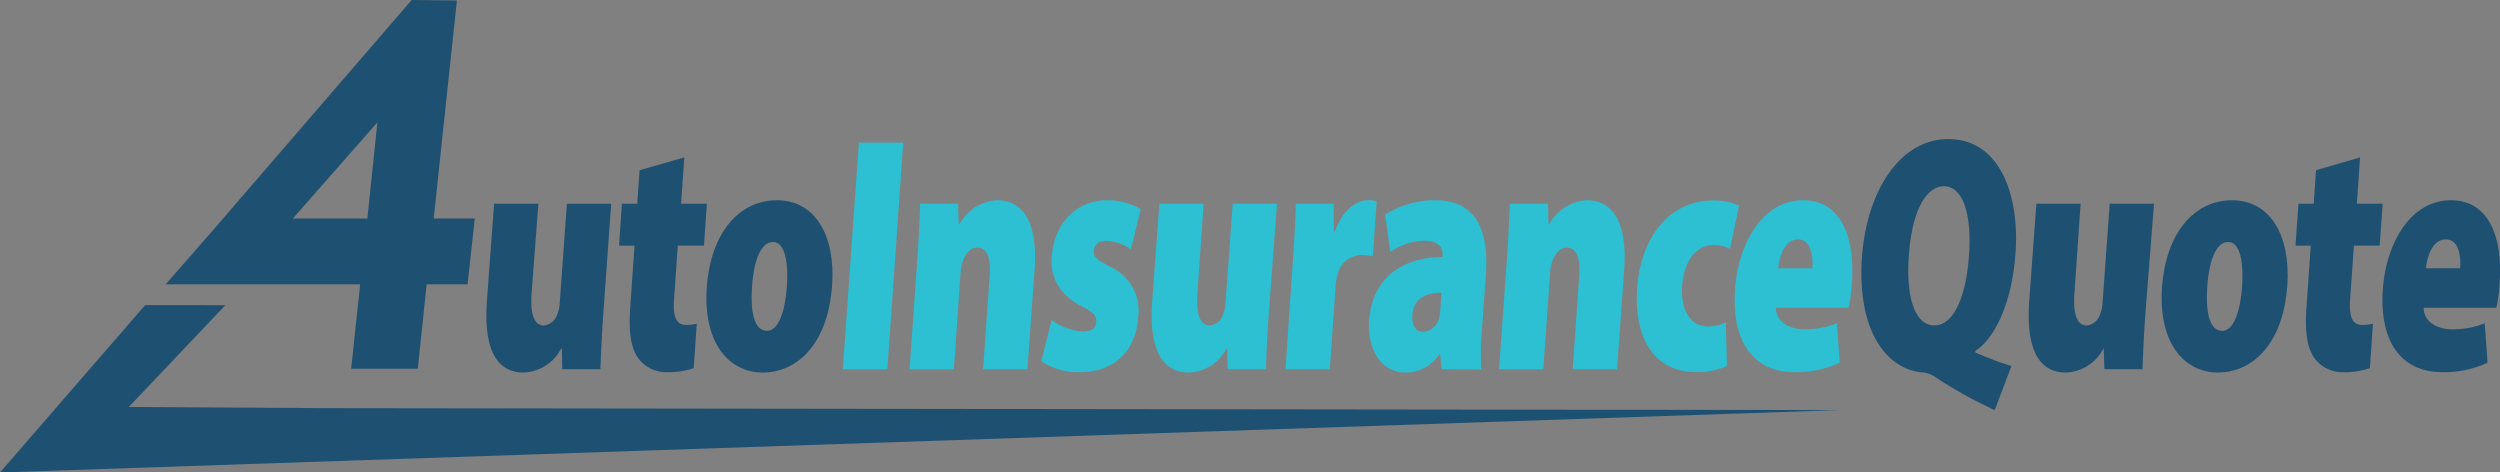 <svg id="Layer_1" data-name="Layer 1" xmlns="http://www.w3.org/2000/svg" viewBox="0 0 347.06 65.59"><rect x="0" y="0" width="347.06" height="65.59" fill="#808080" stroke="none"/><defs><style>.cls-1{fill:#1e5072;}.cls-2{fill:#2dc0d2;}.cls-3{fill:none;stroke:#fff;stroke-miterlimit:10;}</style></defs><title>logo-sticky</title><path class="cls-1" d="M59.23,43.67,58,55.39H48.75L50,43.67H23l6.3-7.2L57.15,4.2l6.28.07L60.21,34.54h5.7l-1,9.13ZM52.39,21.19,40.65,34.54H51Z" transform="translate(0 -4.2)"/><path class="cls-1" d="M83.75,47.77c-.21,3-.32,5.61-.4,7.68H78.06L78,52.6h-.11a6.13,6.13,0,0,1-5.2,3.32c-3.77,0-5.56-3.3-5.1-9.86l1-13.58h6.15L73.8,44.89c-.2,2.88.33,4.49,1.7,4.49a2.2,2.2,0,0,0,1.89-1.64,4.23,4.23,0,0,0,.31-1.45l1-13.81h6.15Z" transform="translate(0 -4.2)"/><path class="cls-1" d="M95,26.05l-.45,6.43h3.58l-.4,5.82H94.09l-.51,7.36c-.19,2.67.34,3.65,1.69,3.65a6.29,6.29,0,0,0,1.46-.17l-.43,6.17a10.8,10.8,0,0,1-3.67.56,4.83,4.83,0,0,1-4-1.91c-1-1.36-1.39-3.49-1.14-7.08l.6-8.58H85.94l.4-5.82h2.12l.33-4.65Z" transform="translate(0 -4.2)"/><path class="cls-1" d="M115.52,43.77c-.62,8.8-5.36,12.15-9.58,12.15-5,0-8.34-4.43-7.82-11.82.53-7.55,4.46-12.1,9.74-12.1S116,36.86,115.52,43.77Zm-11.12.17c-.25,3.6.31,6.19,2.09,6.19,1.55,0,2.5-2.63,2.75-6.19.22-3.13-.22-6.15-1.92-6.15C105.43,37.79,104.61,40.93,104.4,43.94Z" transform="translate(0 -4.2)"/><path class="cls-2" d="M125.39,24l-2.2,31.47H117L119.24,24Z" transform="translate(0 -4.2)"/><path class="cls-2" d="M127.35,40.15c.2-2.87.31-5.49.39-7.67H133l.09,2.83h.11A6.36,6.36,0,0,1,138.44,32c4,0,5.6,3.75,5.19,9.63l-1,13.82h-6.15l.91-13c.17-2.32-.31-3.87-1.71-3.87-1.05,0-1.66.94-2,1.82a6.71,6.71,0,0,0-.34,1.83l-.92,13.24h-6.15Z" transform="translate(0 -4.2)"/><path class="cls-2" d="M146,48.63a7.89,7.89,0,0,0,4.28,1.58c1.25,0,1.83-.42,1.9-1.33s-.35-1.29-2-2.15c-3.5-1.78-4.37-4.47-4.18-6.9.31-4.49,3.33-7.83,7.69-7.83a9,9,0,0,1,4.68,1.23L157,38.8a6.51,6.51,0,0,0-3.38-1.16c-1.08,0-1.71.48-1.77,1.37s.41,1.24,2.28,2.21A6.71,6.71,0,0,1,158,48.28c-.31,4.49-3.14,7.59-8.1,7.59a9.08,9.08,0,0,1-5.34-1.53Z" transform="translate(0 -4.2)"/><path class="cls-2" d="M176.13,47.77c-.21,3-.32,5.61-.39,7.68h-5.3l-.08-2.85h-.11a6.13,6.13,0,0,1-5.2,3.32c-3.77,0-5.56-3.3-5.1-9.86l1-13.58h6.15l-.87,12.41c-.2,2.88.34,4.49,1.7,4.49a2.22,2.22,0,0,0,1.9-1.64,4.5,4.5,0,0,0,.3-1.45l1-13.81h6.15Z" transform="translate(0 -4.2)"/><path class="cls-2" d="M179.5,40.1c.23-3.29.34-5.58.39-7.62h5.26l0,3.88h.15c1.13-3.21,3.18-4.36,4.58-4.36a4.07,4.07,0,0,1,1.24.14l-.54,7.66a5.6,5.6,0,0,0-1.5-.19,3.45,3.45,0,0,0-3.42,2.81,9.25,9.25,0,0,0-.26,1.72l-.79,11.31h-6.15Z" transform="translate(0 -4.2)"/><path class="cls-2" d="M200.12,55.45l-.18-2.08h-.11a5.6,5.6,0,0,1-4.77,2.55c-3.34,0-5.27-3.28-5-7.19.44-6.17,4.85-8.82,10.2-8.84l0-.27c.08-1-.5-2-2.56-2A8.54,8.54,0,0,0,193,39.19L192.29,34a13,13,0,0,1,7-2c6,0,7.35,4.79,7,10.14L205.73,50a40.76,40.76,0,0,0-.1,5.5Zm0-10.61c-2.32,0-3.91.93-4.05,3.07-.12,1.61.61,2.36,1.55,2.36a2.52,2.52,0,0,0,2.16-1.89,5.76,5.76,0,0,0,.17-1.11Z" transform="translate(0 -4.2)"/><path class="cls-2" d="M209.2,40.15c.2-2.87.31-5.49.4-7.67h5.29l.09,2.83h.1A6.38,6.38,0,0,1,220.29,32c4,0,5.6,3.75,5.19,9.63l-1,13.82h-6.15l.91-13c.16-2.32-.31-3.87-1.72-3.87-1.05,0-1.65.94-2,1.82a6.35,6.35,0,0,0-.34,1.83l-.93,13.24h-6.15Z" transform="translate(0 -4.2)"/><path class="cls-2" d="M239.75,55a9.76,9.76,0,0,1-4.33.85c-5.48,0-8.65-4.33-8.14-11.68.48-6.79,4.28-12.14,10.59-12.14a8.79,8.79,0,0,1,3.55.71l-1.25,6a5,5,0,0,0-2.38-.5c-2.29,0-4,2.14-4.26,5.61-.26,3.71,1.35,5.66,3.55,5.66a5.26,5.26,0,0,0,2.5-.55Z" transform="translate(0 -4.2)"/><path class="cls-2" d="M246.54,46.92c0,1.91,1.77,3,4,3a11.88,11.88,0,0,0,4.47-.85l.39,5.48a14.27,14.27,0,0,1-6.24,1.32c-5.82,0-8.8-4.31-8.29-11.57.43-6.1,3.7-12.3,9.45-12.3,5.12,0,7.23,4.86,6.76,11.58a21.4,21.4,0,0,1-.45,3.34Zm5.06-5.48c.11-1.61-.13-4-2-4s-2.57,2.41-2.76,4Z" transform="translate(0 -4.2)"/><path class="cls-1" d="M276.92,61.13a60.91,60.91,0,0,1-8.34-4.64,3.56,3.56,0,0,0-1.54-.57c-5.18-.37-9.27-5.84-8.55-16.06.61-8.69,5-16.35,12-16.35,7.33,0,9.86,8.13,9.32,15.72-.48,7-2.86,11.91-5.58,13.69l0,.21a48.2,48.2,0,0,0,5,1.89Zm-3.57-21.55c.39-5.61-.82-9.52-3.49-9.52S265.36,34,265,39.65c-.45,5.92.89,9.72,3.53,9.72S272.93,45.57,273.35,39.58Z" transform="translate(0 -4.2)"/><path class="cls-1" d="M297.83,47.77c-.21,3-.33,5.61-.4,7.68h-5.29l-.09-2.85H292a6.13,6.13,0,0,1-5.2,3.32c-3.77,0-5.56-3.3-5.1-9.86l1-13.58h6.14l-.86,12.41c-.2,2.88.33,4.49,1.7,4.49a2.2,2.2,0,0,0,1.89-1.64,4.23,4.23,0,0,0,.31-1.45l1-13.81h6.15Z" transform="translate(0 -4.2)"/><path class="cls-1" d="M317.54,43.77c-.62,8.8-5.36,12.15-9.58,12.15-5,0-8.34-4.43-7.82-11.82.53-7.55,4.46-12.1,9.73-12.1S318,36.86,317.54,43.77Zm-11.12.17c-.25,3.6.31,6.19,2.09,6.19,1.55,0,2.5-2.63,2.75-6.19.22-3.13-.22-6.15-1.92-6.15C307.45,37.79,306.63,40.93,306.42,43.94Z" transform="translate(0 -4.2)"/><path class="cls-1" d="M327.63,26.05l-.44,6.43h3.58l-.41,5.82h-3.58l-.52,7.36c-.18,2.67.34,3.65,1.7,3.65a6.43,6.43,0,0,0,1.46-.17L329,55.31a10.84,10.84,0,0,1-3.67.56,4.85,4.85,0,0,1-4-1.91c-1-1.36-1.39-3.49-1.14-7.08l.6-8.58h-2.12l.41-5.82h2.12l.32-4.65Z" transform="translate(0 -4.2)"/><path class="cls-1" d="M336.47,46.92c0,1.91,1.77,3,4,3a11.88,11.88,0,0,0,4.47-.85l.39,5.48a14.27,14.27,0,0,1-6.24,1.32c-5.82,0-8.8-4.31-8.29-11.57.43-6.1,3.7-12.3,9.45-12.3,5.12,0,7.23,4.86,6.76,11.58a21.4,21.4,0,0,1-.45,3.34Zm5.06-5.48c.11-1.61-.13-4-2-4s-2.58,2.41-2.76,4Z" transform="translate(0 -4.2)"/><polygon class="cls-1" points="31.28 42.37 17.88 56.5 45.15 56.66 255.32 56.93 0 65.59 20.15 42.36 25.99 42.36 31.28 42.37"/><path class="cls-3" d="M222.77,136.82" transform="translate(0 -4.2)"/></svg>